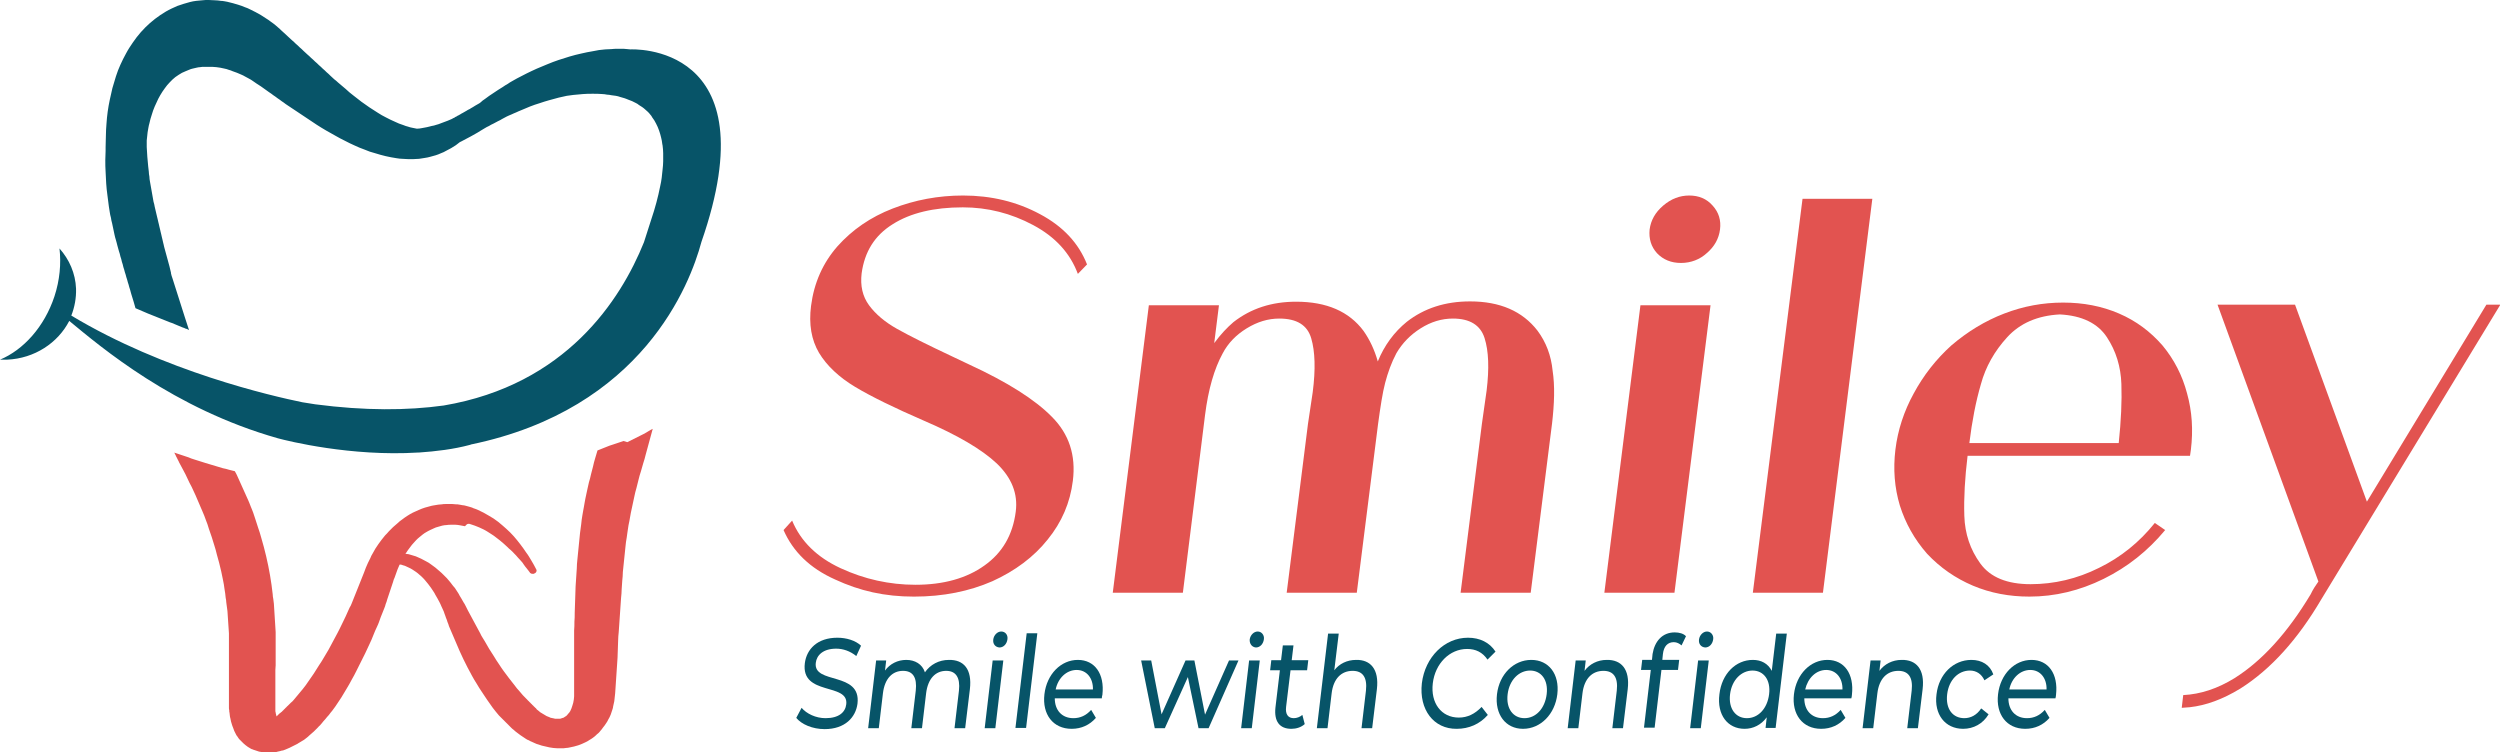 <svg xmlns="http://www.w3.org/2000/svg" id="Layer_2" viewBox="0 0 845.2 254.4"><defs><style>.cls-1{fill:#e25350;}.cls-1,.cls-2{stroke-width:0px;}.cls-2{fill:#075468;}</style></defs><g id="Layer_1-2"><path class="cls-1" d="M210.8,149.1l-.6.2-.6.2-.6.2-.6.2-.6.2-.6.2-.6.2-.6.2c-.2.1-.3.1-.5.2-.2.1-.3.1-.5.2-.2.1-.3.1-.5.2-.2.1-.3.1-.5.2-.2.1-.3.1-.5.2-.2.1-.3.1-.5.2-.2.1-.3.1-.5.2-.2.1-.3.1-.5.2-.3.9-.5,1.8-.8,2.7s-.5,1.8-.7,2.7-.5,1.8-.7,2.7-.4,1.8-.7,2.7c-.2.9-.4,1.8-.6,2.7-.2.9-.4,1.8-.6,2.8-.2.9-.3,1.8-.5,2.8-.2.9-.3,1.8-.5,2.8s-.3,2-.4,3-.3,2-.4,3c-.1,1-.2,2-.3,3s-.2,2-.3,3-.2,2-.3,3-.2,2-.2,3c-.1,1-.1,2-.2,3-.1,1-.1,2-.2,3,0,1-.1,2-.1,3s-.1,2-.1,3-.1,2-.1,3,0,2-.1,3c0,1,0,2-.1,3v22.2c0,.4-.1.8-.1,1.1-.1.4-.1.7-.2,1.1-.1.4-.2.7-.3,1s-.2.6-.3.9c-.1.3-.3.6-.4.9-.2.3-.3.5-.5.7s-.4.4-.5.6l-.3.3c-.1.1-.2.2-.3.2-.1.1-.2.1-.3.2-.1.1-.2.1-.3.2-.1.1-.2.1-.3.1s-.2.1-.3.1-.2.1-.3.1-.2.1-.3.1h-1.6c-.1,0-.3,0-.5-.1-.2,0-.3-.1-.5-.1s-.3-.1-.5-.1-.3-.1-.5-.2c-.2-.1-.3-.1-.5-.2-.2-.1-.3-.1-.5-.2-.2-.1-.3-.2-.5-.3s-.3-.2-.5-.3-.3-.2-.5-.3-.3-.2-.5-.3-.3-.2-.5-.4c-.2-.1-.3-.3-.5-.4-.2-.1-.4-.3-.5-.5s-.4-.3-.5-.5c-.2-.2-.4-.3-.5-.5-.2-.2-.4-.3-.5-.5-.2-.2-.4-.3-.5-.5-.2-.2-.4-.3-.5-.5-.2-.2-.4-.3-.5-.5l-.5-.5c-.7-.7-1.4-1.4-2-2.2-.7-.7-1.3-1.5-1.9-2.3s-1.2-1.5-1.8-2.3-1.2-1.6-1.8-2.4c-.6-.8-1.1-1.6-1.7-2.5-.6-.8-1.1-1.7-1.6-2.5s-1.1-1.7-1.6-2.5c-.5-.9-1-1.7-1.5-2.6-.3-.4-.5-.9-.8-1.3-.3-.4-.5-.9-.7-1.3-.2-.4-.5-.9-.7-1.3-.2-.4-.5-.9-.7-1.3-.2-.4-.5-.9-.7-1.3-.2-.4-.5-.9-.7-1.3-.2-.4-.5-.9-.7-1.3-.2-.4-.5-.9-.7-1.3-.2-.5-.5-.9-.7-1.4s-.5-.9-.8-1.4-.5-.9-.8-1.4-.6-.9-.8-1.4c-.3-.5-.6-.9-.9-1.4-.3-.5-.6-.9-1-1.3-.3-.4-.7-.9-1-1.3-.4-.4-.7-.9-1.1-1.3l-1.2-1.2c-.4-.4-.8-.8-1.3-1.2s-.9-.8-1.4-1.2-1-.7-1.5-1.1c-.5-.4-1-.7-1.6-1-.5-.3-1.1-.6-1.7-.9-.6-.3-1.2-.5-1.8-.8-.6-.2-1.3-.4-2-.6-.3-.1-.7-.2-1-.2-.4-.1-.7-.1-1.1-.1s-.7-.1-1.1-.1h-1.1c-.4,0-.7.1-1.1.1s-.7.1-1.1.2c-.4.1-.7.2-1.1.3-.3.1-.7.2-1,.4-.3.1-.6.3-1,.4-.3.2-.6.3-.9.5-.3.2-.6.4-.8.5-.3.2-.5.4-.7.6-.2.2-.5.4-.7.6-.2.2-.4.4-.6.7-.2.2-.4.4-.6.7-.2.2-.3.5-.5.7,0,.1-.1.1-.1.2s0,.1-.1.2v.4q0,.1.1.2c0,.1.1.1.1.2s.1.1.1.2c.1,0,.1.1.2.1s.1.1.2.1.2.1.2.1h.8l.2-.1c.1,0,.1-.1.2-.1s.1-.1.2-.2h0c.2-.2.3-.4.5-.5.2-.2.4-.3.6-.5.2-.2.4-.3.6-.5s.4-.3.6-.4c.2-.1.4-.3.6-.4.2-.1.4-.2.7-.3.2-.1.4-.2.7-.3.2-.1.5-.2.7-.2.2-.1.5-.1.7-.2.2,0,.5-.1.7-.1h1.4c.2,0,.5,0,.7.1.2,0,.5.1.7.1s.5.1.7.2c.2.1.5.1.7.2.5.2.9.4,1.3.6.4.2.9.4,1.3.7s.8.5,1.2.8.8.6,1.1.9c.4.3.7.6,1.1,1,.3.3.7.7,1,1.1.3.4.6.7.9,1.1.3.4.6.8.9,1.2.3.4.5.8.8,1.2s.5.8.7,1.2.5.8.7,1.2.4.8.7,1.3.4.9.6,1.3c.2.4.4.9.6,1.3.2.4.4.9.5,1.3.2.4.3.9.5,1.4s.4.9.5,1.4c.2.5.4.9.5,1.4.2.5.4.9.6,1.4.2.5.4.9.6,1.4.2.5.4.9.6,1.4.2.5.4.9.6,1.4.2.5.4.9.6,1.4.2.5.4.9.6,1.4.4.9.9,1.9,1.3,2.8.5.9.9,1.9,1.4,2.8.5.9,1,1.8,1.5,2.8.5.9,1,1.8,1.6,2.7.5.9,1.1,1.8,1.7,2.7.6.9,1.2,1.8,1.8,2.7s1.3,1.8,1.9,2.7c.7.9,1.4,1.8,2.1,2.6l.6.6.6.6.6.6.6.6.6.6.6.6c.2.2.4.4.6.6.2.2.4.4.7.6.2.2.5.4.8.7.3.2.5.4.8.6s.5.4.8.6.6.4.9.6c.3.2.6.4.9.6.3.2.6.4,1,.5.3.2.7.4,1,.5.4.2.7.3,1.1.5.4.2.7.3,1.1.4.4.1.8.3,1.2.4s.8.2,1.3.3c.4.1.9.2,1.3.3.4.1.9.1,1.3.2.5,0,.9.1,1.4.1h1.4c.5,0,1,0,1.4-.1.5,0,1-.1,1.4-.2.5-.1,1-.2,1.4-.3.5-.1.9-.3,1.4-.4.5-.2.9-.3,1.3-.5.4-.2.9-.4,1.3-.6.4-.2.8-.4,1.2-.7.4-.2.8-.5,1.1-.7.4-.3.7-.5,1-.8s.6-.6.9-.8c.3-.3.6-.6.8-.9.3-.3.5-.6.7-.9s.5-.6.7-.9c.2-.3.4-.6.6-.9.2-.3.4-.6.5-.9.2-.3.3-.6.5-.9.1-.3.3-.6.4-.9.1-.3.2-.6.3-.9.1-.3.2-.6.3-.9.1-.3.2-.6.2-.9.1-.3.1-.6.2-.9.1-.3.1-.6.2-.9,0-.3.1-.6.1-.9s.1-.6.1-.9.1-.6.1-.9l.1-1.5.1-1.5.1-1.5.1-1.5.1-1.5.1-1.5.1-1.5.1-1.5c0-1,.1-2,.1-2.9,0-1,.1-2,.1-2.9s.1-2,.2-2.9c.1-1,.1-1.9.2-2.9s.1-1.9.2-2.9c.1-1,.1-1.9.2-2.9.1-1,.1-1.9.2-2.9.1-1,.2-1.9.2-2.9.1-1,.1-1.9.2-2.9.1-1,.2-1.9.2-2.9.1-1,.2-1.9.3-2.9s.2-1.9.3-2.9.2-1.9.3-2.9.2-1.9.4-2.9c.1-1,.3-1.9.4-2.8.1-.9.3-1.9.5-2.8.2-.9.3-1.9.5-2.8.2-.9.4-1.9.6-2.8.2-.9.4-1.9.6-2.8.2-.9.4-1.9.7-2.8.2-.9.5-1.9.7-2.8s.5-1.9.8-2.8c.3-.9.5-1.9.8-2.8.3-.9.6-1.9.8-2.8l.3-1.1.3-1.1.3-1.1.3-1.1.3-1.1.3-1.1.3-1.1.3-1.1c-.2.1-.4.2-.6.3-.2.1-.4.2-.5.3-.2.1-.4.2-.5.3-.2.1-.4.2-.5.3-.2.1-.4.2-.5.3-.2.1-.4.2-.6.3-.2.1-.4.2-.6.3-.2.1-.4.2-.6.3l-.6.3-.6.3-.6.3-.6.3-.6.3-.6.3-.6.3-1.3-.4Z"></path><path class="cls-1" d="M159,177.2c.5.2,1,.3,1.5.5s1,.4,1.5.6c.5.2,1,.5,1.5.7.5.3,1,.5,1.4.8.5.3.9.6,1.4.9.5.3.9.6,1.4,1,.4.3.9.7,1.3,1s.8.7,1.3,1.1c.4.4.8.7,1.2,1.1.4.4.8.8,1.2,1.1s.8.8,1.2,1.2.8.8,1.1,1.2c.4.4.7.8,1.1,1.2s.7.8,1,1.3.7.9,1,1.3c.3.4.7.9,1,1.3h0c0,.1.1.1.1.2.1,0,.1.1.2.1s.1.1.2.1.1.1.2.1h.6c.1,0,.2,0,.2-.1.1,0,.2-.1.2-.1.1,0,.1-.1.2-.1l.2-.2c0-.1.1-.1.1-.2s.1-.1.1-.2v-.4q0-.1-.1-.2c-.5-1-1-1.9-1.6-2.9s-1.1-1.9-1.8-2.8c-.6-.9-1.3-1.9-2-2.8-.7-.9-1.4-1.8-2.2-2.7s-1.6-1.7-2.5-2.5-1.8-1.6-2.8-2.4c-1-.8-2.1-1.5-3.2-2.1-1.1-.7-2.3-1.3-3.6-1.9-.3-.1-.6-.3-1-.4-.3-.1-.7-.2-1-.4-.3-.1-.7-.2-1-.3-.4-.1-.7-.2-1.1-.3-.4-.1-.7-.2-1.1-.2-.4-.1-.7-.1-1.1-.2-.4-.1-.8-.1-1.1-.1-.4,0-.8-.1-1.2-.1h-2.4c-.4,0-.8,0-1.2.1-.4,0-.8.1-1.2.1-.4.1-.8.1-1.2.2-.4.1-.8.1-1.1.2-.4.1-.8.2-1.1.3-.4.1-.7.2-1.1.3-.7.2-1.4.5-2.1.8-.7.3-1.4.6-2,.9-.6.3-1.3.7-1.9,1.1-.6.4-1.2.8-1.7,1.2-.6.4-1.1.8-1.6,1.3-.5.4-1,.9-1.5,1.3l-1.4,1.4c-.4.5-.9,1-1.3,1.4-.4.5-.8,1-1.2,1.5s-.7,1-1.1,1.5c-.3.5-.7,1-1,1.5s-.6,1-.9,1.6c-.3.5-.6,1-.8,1.6-.3.5-.5,1.1-.8,1.6-.2.5-.5,1.1-.7,1.6s-.4,1.1-.6,1.6c-.2.5-.4,1-.6,1.5-.2.5-.4,1-.6,1.5-.2.5-.4,1-.6,1.5-.2.5-.4,1-.6,1.5-.2.5-.4,1-.6,1.5-.2.5-.4,1-.6,1.5-.2.5-.4,1-.6,1.5-.2.5-.4,1-.7,1.4-.4,1-.9,1.9-1.3,2.9-.5,1-.9,1.9-1.4,2.9s-.9,1.9-1.4,2.8c-.5.9-1,1.9-1.5,2.8-.5.9-1,1.9-1.5,2.8-.5.9-1.1,1.8-1.6,2.7s-1.1,1.8-1.7,2.7c-.6.9-1.1,1.8-1.7,2.7-.3.4-.6.9-.9,1.3-.3.4-.6.9-.9,1.3-.3.4-.6.9-.9,1.3-.3.4-.6.8-1,1.3-.3.4-.7.8-1,1.2s-.7.8-1,1.2-.7.8-1,1.2-.7.8-1.1,1.1l-.5.5-.5.5c-.2.2-.4.3-.5.5-.2.2-.4.3-.5.5-.2.2-.4.3-.5.5-.2.2-.4.3-.5.5-.2.1-.4.3-.5.4-.2.1-.4.3-.5.4l-.1.1-.1.1-.1.1-.1.1-.1.1-.1.1-.1.1-.1.1c0-.1-.1-.2-.1-.4,0-.1-.1-.3-.1-.4s-.1-.3-.1-.4c0-.2,0-.3-.1-.5v-14c0-.5.1-1.1.1-1.6v-11.2c0-.5-.1-1.1-.1-1.6s-.1-1.1-.1-1.6-.1-1.1-.1-1.6-.1-1.1-.1-1.6-.1-1.1-.1-1.6-.1-1.1-.1-1.6c-.1-.5-.1-1.1-.2-1.6s-.2-1.1-.2-1.6c-.1-1.1-.3-2.1-.4-3.2-.2-1.1-.3-2.1-.5-3.2-.2-1.1-.4-2.1-.6-3.2-.2-1.1-.5-2.1-.7-3.2-.3-1.1-.5-2.1-.8-3.2-.3-1.1-.6-2.1-.9-3.2-.3-1.1-.6-2.1-1-3.2-.3-1-.7-2.1-1-3.1-.2-.7-.5-1.4-.7-2.1-.3-.7-.5-1.4-.8-2-.3-.7-.5-1.4-.8-2-.3-.7-.6-1.3-.9-2s-.6-1.3-.9-2-.6-1.3-.9-2-.6-1.3-.9-2-.6-1.3-1-2c-.7-.2-1.3-.3-2-.5s-1.3-.4-2-.5c-.7-.2-1.3-.4-2-.6-.7-.2-1.3-.4-2-.6-.7-.2-1.3-.4-2-.6-.7-.2-1.3-.4-1.9-.6-.6-.2-1.3-.4-1.9-.6-.6-.2-1.3-.4-1.9-.7-.2-.1-.4-.1-.6-.2-.2-.1-.4-.1-.6-.2-.2-.1-.4-.1-.6-.2-.2-.1-.4-.1-.6-.2-.2-.1-.4-.1-.6-.2-.2-.1-.4-.1-.6-.2-.2-.1-.4-.1-.6-.2-.2-.1-.4-.1-.6-.2.1.1.2.3.2.4.1.1.2.3.2.4.1.1.2.3.2.4s.2.3.2.4c.1.1.2.3.2.4.1.1.2.3.2.4.1.1.2.3.2.4.1.1.2.3.2.4.5.9,1,1.9,1.5,2.8.5.9,1,1.9,1.4,2.8s.9,1.9,1.4,2.8c.4.9.9,1.9,1.3,2.8.4.9.8,1.9,1.2,2.8.4.9.8,1.9,1.2,2.8.4.9.8,1.9,1.1,2.8.4.9.7,1.9,1,2.9s.7,1.9,1,2.9.6,1.9.9,2.9.6,1.9.8,2.9c.3,1,.5,1.9.8,2.9.2,1,.5,1.9.7,2.9s.4,2,.6,2.9c.2,1,.4,2,.5,3,.2,1,.3,2,.4,3,.1.5.2,1,.2,1.5.1.5.1,1,.2,1.5s.1,1,.2,1.5c0,.5.1,1,.1,1.5s.1,1,.1,1.5.1,1,.1,1.5.1,1,.1,1.5.1,1,.1,1.5v25.1c0,.3,0,.6.1.9,0,.3,0,.6.1.9,0,.3.1.6.1.9s.1.6.2,1c.1.3.1.7.2,1s.2.7.3,1c.1.3.2.7.4,1.1.1.4.3.7.4,1.1.1.2.2.4.3.6.1.2.2.4.3.6s.2.4.4.6c.1.2.3.4.4.6s.3.4.5.6.4.4.6.6.4.4.6.6.5.4.7.6c.1.1.3.2.4.3.1.1.3.2.4.3.2.1.3.2.5.3.2.1.3.2.5.3.2.1.3.2.5.2.2.1.4.2.5.2.2.1.4.1.6.2s.4.1.6.2.4.1.6.2c.2,0,.4.1.6.1s.4.1.6.1.4.1.6.1h2.4c.4,0,.7-.1,1.1-.1.3,0,.7-.1,1-.2s.6-.1.9-.2c.3-.1.6-.2.9-.2.3-.1.5-.2.8-.3.3-.1.5-.2.7-.3.2-.1.5-.2.7-.3.2-.1.4-.2.6-.3.2-.1.4-.2.6-.3.2-.1.4-.2.6-.3.2-.1.4-.2.6-.3.2-.1.4-.2.5-.3.2-.1.3-.2.5-.3.2-.1.3-.2.5-.3.2-.1.3-.2.5-.3.2-.1.3-.2.5-.3.3-.2.6-.5.9-.7.3-.2.6-.5.8-.7.3-.2.5-.5.8-.7s.5-.5.8-.7c.2-.2.5-.5.7-.7s.5-.5.7-.7c.2-.2.4-.5.7-.7.2-.2.4-.5.6-.7.4-.5.8-1,1.2-1.4.4-.5.8-1,1.2-1.4.4-.5.7-1,1.1-1.4.4-.5.7-1,1.1-1.5.3-.5.7-1,1-1.5s.7-1,1-1.5.6-1,.9-1.5c.3-.5.6-1,.9-1.5.6-1,1.2-2,1.7-3,.6-1,1.1-2,1.6-3l1.5-3,1.5-3c.5-1,.9-2,1.4-3s.9-2,1.3-3c.4-1,.8-2,1.3-3s.8-2,1.2-3.1c.2-.5.4-1,.6-1.5.2-.5.4-1,.6-1.5.2-.5.4-1,.5-1.5.2-.5.4-1,.5-1.5.2-.5.3-1,.5-1.5s.3-1,.5-1.5.3-1,.5-1.5.3-1,.5-1.5c.1-.5.3-1,.5-1.4.2-.5.3-.9.5-1.4s.3-.9.5-1.4.4-.9.6-1.4c.2-.4.4-.9.6-1.3.2-.4.5-.9.7-1.3.2-.4.5-.8.8-1.3.3-.4.5-.8.8-1.2s.6-.8.9-1.2.6-.8.9-1.1c.3-.4.7-.7,1-1.1.3-.3.7-.7,1.1-1,.4-.3.7-.6,1.1-.9.4-.3.8-.6,1.2-.8s.8-.5,1.3-.7c.4-.2.9-.4,1.3-.6.4-.2.9-.4,1.4-.5s.9-.3,1.4-.4c.5-.1,1-.2,1.5-.2.5-.1,1-.1,1.5-.1h1.5c.5,0,1,.1,1.6.2.5.1,1,.2,1.6.3.8-1,1.3-.9,1.8-.7Z"></path><path class="cls-2" d="M237.1,81.9c23.7-67.9-24-65.2-24-65.2-.7-.1-1.4-.1-2.2-.2h-2.1c-.7,0-1.4,0-2.1.1-.7,0-1.4.1-2.1.1-1.4.1-2.8.3-4.1.6-1.3.2-2.7.5-4,.8s-2.6.6-3.9,1c-1.3.4-2.5.8-3.8,1.2-1.2.4-2.5.9-3.7,1.4s-2.4,1-3.6,1.5c-1.2.5-2.3,1.1-3.4,1.6-1.1.6-2.2,1.1-3.3,1.7-.5.3-1.1.6-1.6.9-.5.3-1.1.6-1.6,1-.5.3-1.1.6-1.6,1-.5.3-1.1.7-1.6,1s-1,.7-1.5,1l-1.5,1c-.5.4-1,.7-1.5,1.1-.5.3-1,.7-1.4,1.1-.1.1-.3.2-.4.3-.5.3-.9.5-1.4.8-.3.2-.5.3-.8.5s-.5.3-.7.4c-.2.2-.5.3-.7.4-.3.1-.5.3-.7.4-.2.1-.5.3-.7.4-.2.1-.5.3-.7.4-.3.1-.5.3-.7.4-.2.1-.5.3-.7.4-.2.1-.5.2-.7.4-.3.1-.5.2-.7.4-.3.1-.5.2-.8.4-.2.1-.5.2-.7.3-.3.1-.5.2-.7.3-.3.1-.5.2-.8.3s-.5.2-.8.3-.5.2-.8.3c-.5.2-1,.4-1.5.5-.5.2-1,.3-1.6.4-.5.1-1,.3-1.6.4-.5.1-1.1.2-1.6.3s-1.1.2-1.6.2h-.2c-.5-.1-1-.2-1.5-.3s-1-.2-1.5-.4c-.5-.1-1-.3-1.5-.5-1-.3-2-.7-3-1.2-1-.4-1.9-.9-2.9-1.4s-1.9-1-2.8-1.6c-.9-.6-1.9-1.2-2.8-1.8-.9-.6-1.8-1.3-2.7-1.9-.9-.7-1.8-1.4-2.7-2.1-.9-.7-1.8-1.4-2.6-2.2-.9-.7-1.7-1.5-2.6-2.2-.4-.4-.9-.8-1.3-1.1-.4-.4-.9-.8-1.3-1.2-.4-.4-.8-.8-1.3-1.2-.4-.4-.8-.8-1.3-1.2-.4-.4-.8-.8-1.3-1.2-.4-.4-.8-.8-1.3-1.2-.4-.4-.8-.8-1.3-1.2-.4-.4-.8-.8-1.3-1.2-.4-.4-.9-.8-1.3-1.2-.4-.4-.8-.8-1.3-1.2-.4-.4-.8-.8-1.3-1.2-.4-.4-.8-.8-1.3-1.2-.4-.4-.9-.8-1.3-1.2-.4-.4-.9-.8-1.4-1.3-.5-.4-.9-.8-1.4-1.3-.5-.4-1-.9-1.5-1.3s-1-.8-1.6-1.2c-.5-.4-1.1-.8-1.6-1.1-.6-.4-1.1-.7-1.7-1.1-.6-.3-1.2-.7-1.8-1-.6-.3-1.2-.6-1.8-.9-.6-.3-1.2-.6-1.9-.8-.6-.3-1.3-.5-1.9-.7-.7-.2-1.3-.4-2-.6-.7-.2-1.3-.3-2-.5-.7-.1-1.4-.3-2.1-.3-.7-.1-1.4-.2-2.1-.2s-1.4-.1-2.1-.1-1.4,0-2.1.1-1.4.1-2.1.2c-.7.1-1.4.2-2.1.4s-1.4.4-2.1.6c-.7.2-1.4.5-2.1.7-.7.3-1.4.6-2,.9-.7.3-1.3.7-1.9,1-.6.4-1.3.8-1.9,1.2s-1.2.9-1.8,1.3c-.6.5-1.1.9-1.7,1.4-.5.5-1.1,1-1.6,1.5s-1,1.1-1.5,1.6c-.5.6-.9,1.1-1.4,1.7-.4.6-.9,1.2-1.3,1.8-.4.6-.8,1.2-1.2,1.8-.4.6-.7,1.2-1.1,1.9-.3.6-.7,1.3-1,1.9s-.6,1.3-.9,1.9c-.3.6-.5,1.3-.8,1.9-.2.7-.5,1.3-.7,2-.4,1.3-.8,2.6-1.2,4-.3,1.3-.6,2.7-.9,4s-.5,2.7-.7,4-.3,2.7-.4,4-.2,2.7-.2,4-.1,2.6-.1,4v1.2c0,1-.1,2.1-.1,3.1,0,1.3,0,2.7.1,4s.1,2.6.2,3.9.2,2.6.4,3.9c.2,1.3.3,2.6.5,3.9.1.6.2,1.3.3,1.9.1.6.2,1.3.4,1.9.1.6.2,1.3.4,1.9.1.6.3,1.3.4,1.9s.3,1.3.4,1.9.3,1.2.5,1.9c.2.6.3,1.2.5,1.9.2.6.3,1.2.5,1.8.2.6.4,1.2.5,1.8.2.6.4,1.2.5,1.8.2.6.4,1.2.5,1.8.2.6.4,1.2.5,1.7.2.6.4,1.2.5,1.7.2.6.4,1.2.5,1.7.2.6.4,1.2.5,1.7.2.6.4,1.2.5,1.7l.2.7.4,1.3.4,1.3.2.7.2.7.2.7c.5.2,1,.4,1.4.6.5.2,1,.4,1.4.6.5.2,1,.4,1.4.6.5.2,1,.4,1.5.6s1,.4,1.5.6,1,.4,1.5.6,1,.4,1.5.6,1,.4,1.5.6l.6.2,1.2.5,1.2.5,1.2.5.6.2.2.1.2.1.4.1.2.1.2.1.2.1.2.1-1.4-4.3-.7-2.2-.7-2.2-.7-2.2-.7-2.2-.7-2.2-.7-2.2c-.2-.6-.4-1.1-.5-1.7v-.2l-.5-2.1-.6-2.2-.6-2.2-.6-2.2c-.1-.6-.3-1.2-.4-1.7-.1-.6-.3-1.2-.4-1.7-.1-.6-.3-1.2-.4-1.7-.1-.6-.3-1.2-.4-1.7-.1-.6-.3-1.2-.4-1.7-.1-.6-.3-1.2-.4-1.7s-.3-1.2-.4-1.7c-.1-.6-.3-1.1-.4-1.7s-.2-1.1-.4-1.7c-.1-.6-.2-1.1-.3-1.7-.1-.6-.2-1.1-.3-1.7-.1-.6-.2-1.1-.3-1.7-.1-.6-.2-1.1-.3-1.7-.1-.6-.2-1.1-.2-1.7-.1-.6-.2-1.1-.2-1.7-.1-.6-.1-1.1-.2-1.7-.1-1.1-.2-2.2-.3-3.3-.1-1.1-.1-2.2-.2-3.3v-2.2c.1-.9.2-1.9.3-2.8.2-1,.3-2,.6-3,.2-1,.5-2,.8-2.9.3-1,.6-1.9,1-2.8.4-.9.8-1.8,1.2-2.6.4-.8.9-1.6,1.4-2.4.5-.8,1.1-1.5,1.6-2.2.6-.7,1.2-1.3,1.8-1.9.6-.6,1.3-1.1,2.1-1.6.7-.5,1.5-.9,2.3-1.2.4-.2.8-.3,1.2-.5.4-.2.8-.3,1.2-.4.4-.1.8-.2,1.3-.3.4-.1.9-.2,1.3-.2.4-.1.9-.1,1.3-.1h2.7c.5,0,.9.1,1.4.1.5.1.9.1,1.4.2.5.1.9.2,1.4.3s.9.2,1.4.4c.5.1.9.3,1.4.5s.9.3,1.4.5.9.4,1.4.6.9.4,1.4.7c.4.2.9.5,1.3.7s.9.5,1.3.8.9.6,1.3.9c.5.3.9.6,1.4.9.5.3.9.7,1.4,1s.9.7,1.4,1,1,.7,1.4,1c.5.3,1,.7,1.4,1,.5.3,1,.7,1.4,1,.5.3,1,.7,1.4,1s1,.7,1.5,1,1,.7,1.5,1,1,.7,1.5,1,1,.7,1.5,1,1,.7,1.5,1,1,.7,1.5,1,1,.7,1.5,1c1,.6,2,1.3,3.1,1.9,1,.6,2.1,1.2,3.2,1.8,1.1.6,2.1,1.2,3.2,1.7,1.1.6,2.2,1.1,3.3,1.6s2.2,1,3.4,1.4c1.1.5,2.3.9,3.5,1.2,1.2.4,2.4.7,3.6,1,1.2.3,2.5.5,3.7.7.6.1,1.3.2,1.9.2s1.3.1,1.9.1h1.9c.6,0,1.3-.1,1.9-.1.6-.1,1.3-.2,1.9-.3.6-.1,1.3-.2,1.9-.4.6-.2,1.2-.3,1.8-.5s1.2-.4,1.8-.7c.6-.2,1.2-.5,1.7-.8.6-.3,1.1-.6,1.7-.9.5-.3,1.1-.7,1.6-1,.4-.3.9-.7,1.3-1,.1-.1.2-.1.4-.2.6-.3,1.1-.6,1.7-.9.6-.3,1.1-.6,1.7-.9.5-.3,1.1-.6,1.6-.9.5-.3,1.1-.6,1.5-.9.5-.3,1-.6,1.5-.9.5-.3,1-.6,1.5-.8.5-.3,1-.6,1.5-.8.5-.3,1-.5,1.5-.8.5-.2,1-.5,1.5-.8s1-.5,1.5-.8c.5-.2,1-.5,1.6-.7.5-.2,1-.5,1.6-.7.5-.2,1-.5,1.6-.7,1-.4,2.1-.9,3.1-1.3,1.1-.4,2.1-.8,3.2-1.1,1.1-.4,2.2-.7,3.2-1,1.1-.3,2.2-.6,3.3-.9.9-.2,1.8-.4,2.7-.6.7-.1,1.5-.2,2.2-.3,1.1-.1,2.2-.2,3.3-.3s2.2-.1,3.3-.1,2.1,0,3.2.1c.5,0,1.1.1,1.6.2.5,0,1,.1,1.5.2.5.1,1,.1,1.5.2.5.1,1,.2,1.5.4.5.1.9.3,1.4.4.5.2.9.3,1.3.5.4.2.9.3,1.3.5.4.2.8.4,1.2.6.4.2.8.4,1.1.7.4.2.7.5,1.1.7.4.3.7.5,1,.8s.6.5.9.8c.3.3.6.6.8.9.3.3.5.6.7,1,.2.3.5.7.7,1,.2.3.4.7.6,1.1.4.7.7,1.5,1,2.3s.5,1.6.7,2.4c.2.7.3,1.4.4,2.2,0,.2.1.3.1.5.1.8.2,1.7.2,2.6v2.7c0,.9-.1,1.9-.2,2.8s-.2,1.9-.3,2.8c-.1.9-.3,1.9-.5,2.8s-.4,1.9-.6,2.8-.5,1.9-.7,2.8c-.3.9-.5,1.9-.8,2.8-.3,1-.6,1.9-.9,2.8l-2.5,7.8c-7.9,19.6-26.4,48.2-67.7,55.2-12.3,1.7-26.6,1.8-43.4-.4-1.5-.2-2.9-.5-4.4-.7-10.2-2.1-46.7-10.4-78.1-29.3,1.1-2.8,1.7-5.9,1.6-9.1-.2-5.2-2.3-9.9-5.6-13.6.6,5.1.1,10.7-1.7,16.2-3.4,10.3-10.5,18.1-18.4,21.4h2.4c9.3-.4,17.2-5.7,21-13.1,10.8,8.9,35.2,29.7,70.6,39.7,3.3.9,24.7,6.2,47.3,4.8h-.1.4c5.8-.4,11.7-1.1,17.3-2.6.1,0,.2,0,.2-.1,58.2-12,74.2-54.3,78-68.4Z"></path><path class="cls-1" d="M362.7,162.6c-.9,7.3-3.7,13.9-8.5,19.8-4.7,5.9-11,10.6-18.7,14.1-7.8,3.4-16.6,5.2-26.5,5.2s-18.3-1.9-26.7-5.8c-8.5-3.8-14.2-9.4-17.4-16.7l2.9-3.2c2.9,7,8.4,12.4,16.4,16.1,8,3.7,16.5,5.6,25.3,5.6,9.5,0,17.3-2.2,23.3-6.5,6.1-4.3,9.6-10.4,10.6-18.2.8-6.1-1.4-11.5-6.4-16.3-5.1-4.8-13.3-9.6-24.7-14.5-9.9-4.3-17.7-8.1-23.2-11.4-5.5-3.3-9.6-7.2-12.2-11.5-2.6-4.4-3.5-9.7-2.7-15.9,1-7.8,4-14.5,8.9-20.1,5-5.6,11.2-9.9,18.7-12.8s15.4-4.4,23.8-4.4c9.5,0,18.2,2.1,26,6.3,7.9,4.2,13.1,9.9,15.9,17l-3.1,3.2c-2.6-7-7.6-12.5-15.1-16.5s-15.4-6-23.8-6c-9.8,0-17.7,1.9-23.7,5.7-6.1,3.8-9.5,9.3-10.5,16.6-.5,4.2.3,7.8,2.5,10.8s5.4,5.7,9.5,8,10.3,5.4,18.6,9.3l5.9,2.8c12.8,5.9,22.1,11.8,27.8,17.6,5.8,5.8,8.2,13,7.1,21.7Z"></path><path class="cls-1" d="M524.7,143.3l-7.2,57.1h-23.7l7.2-57.1,1.6-11.3c.9-7.4.7-13.3-.7-17.7-1.4-4.4-5-6.6-10.7-6.6-3.8,0-7.4,1.1-10.9,3.3-3.5,2.2-6.2,5-8.2,8.4-1.7,3.2-2.9,6.6-3.8,10s-1.6,8.1-2.4,13.9l-7.2,57.1h-23.7l7.2-57.1,1.6-10.7c1-7.7.8-13.8-.5-18.2-1.3-4.5-4.9-6.7-10.8-6.7-3.8,0-7.4,1.1-11,3.3-3.6,2.2-6.3,5-8.1,8.4-2.9,5.3-4.9,12.2-6,20.9l-7.5,60.1h-23.7l12.2-97.2h23.7l-1.6,12.8c2.2-3,4.4-5.3,6.5-7.1,5.9-4.6,12.9-6.9,21.2-6.9,10.3,0,17.9,3.3,22.8,9.9,2.1,3,3.7,6.4,4.8,10.3,2.2-5.4,5.5-9.9,9.8-13.4,5.9-4.6,13-6.9,21.4-6.9,10.1,0,17.7,3.3,22.8,9.9,2.9,3.9,4.6,8.4,5.1,13.5.8,5.2.6,11.1-.2,18Z"></path><path class="cls-1" d="M566.1,200.4h-23.7l12.2-97.2h23.7l-12.2,97.2ZM568.3,88.9c-3.3,0-6-1.1-8.1-3.3-2-2.2-2.8-4.9-2.5-8,.4-3.1,1.9-5.8,4.6-8.1,2.7-2.3,5.6-3.4,8.8-3.4s5.9,1.1,7.9,3.4c2.1,2.3,2.9,5,2.5,8.1s-1.9,5.8-4.5,8c-2.3,2.1-5.3,3.3-8.7,3.3Z"></path><path class="cls-1" d="M609.4,67.2h23.6l-16.7,133.2h-23.7l16.8-133.2Z"></path><path class="cls-1" d="M740.4,154.1h-75.2c-.9,7.4-1.3,14.2-1.1,20.3s2,11.4,5.4,16.1c3.4,4.7,9.1,7,17,7s15.7-1.8,23.1-5.5c7.4-3.6,13.7-8.7,18.9-15.2l3.5,2.4c-5.8,7-12.7,12.5-20.8,16.5s-16.5,6-25.1,6c-6.8,0-13.2-1.2-19.1-3.7-5.9-2.5-11.1-6.1-15.5-10.8-4.3-4.9-7.3-10.3-9.2-16.3-1.8-6-2.3-12.3-1.5-18.9.8-6.6,2.9-13,6.2-19,3.3-6.1,7.5-11.5,12.7-16.2,5.5-4.7,11.4-8.3,17.9-10.8s13.1-3.7,19.9-3.7,13.1,1.2,18.9,3.7c5.8,2.5,10.6,6.1,14.7,10.8,3.9,4.7,6.7,10.1,8.3,16.2,1.7,6.1,2.1,12.4,1.3,19l-.3,2.1ZM665.8,149.8h50.5c.8-7.6,1.1-14.2.9-20-.2-5.8-1.8-11.1-4.9-15.8-3.1-4.7-8.4-7.3-15.9-7.7-7.6.4-13.5,3-17.8,7.7s-7.3,10-8.9,15.9c-1.7,5.8-3,12.5-3.9,19.9Z"></path><path class="cls-1" d="M845.2,103.2l-60.4,99.4c-8,13.6-17.1,23.7-27.4,30.2-5.9,3.6-11.6,5.7-17.1,6.3l-2.7.2.5-4.3c5.9-.3,11.6-2.2,17.3-5.7,9.4-5.9,18-15.4,25.8-28.4.7-1.5,1.6-2.9,2.6-4.3l-34.1-93.6h26.2l24.3,66.6,40.4-66.6h4.6v.2Z"></path><path class="cls-2" d="M269.2,242.7l1.8-3.4c1.7,2,4.8,3.5,8.1,3.5,4.5,0,6.7-2,7-4.7.9-7.4-15.4-2.7-14-13.9.6-4.7,4.2-8.6,11-8.6,3,0,6.1.9,8,2.7l-1.6,3.5c-2.1-1.7-4.5-2.5-6.8-2.5-4.4,0-6.6,2.2-6.9,4.8-.9,7.4,15.4,2.8,14.1,13.8-.6,4.6-4.2,8.6-11.1,8.6-4.1,0-7.8-1.6-9.6-3.8Z"></path><path class="cls-2" d="M327.9,233l-1.6,13.2h-3.6l1.5-12.7c.5-4.5-1.1-6.7-4.3-6.7-3.6,0-6.2,2.6-6.8,7.6l-1.4,11.8h-3.6l1.5-12.7c.5-4.5-1-6.7-4.3-6.7-3.6,0-6.2,2.6-6.8,7.6l-1.4,11.8h-3.6l2.7-22.9h3.4l-.4,3.4c1.7-2.3,4.3-3.6,7.2-3.6s5.4,1.4,6.3,4.2c1.8-2.6,4.7-4.2,8.1-4.2,5-.1,7.9,3.1,7.1,9.9Z"></path><path class="cls-2" d="M335.6,223.3h3.6l-2.7,22.9h-3.6l2.7-22.9ZM335.8,216.2c.2-1.5,1.4-2.7,2.7-2.7,1.4,0,2.3,1.2,2.1,2.6-.2,1.6-1.3,2.8-2.7,2.8-1.4-.1-2.3-1.2-2.1-2.7Z"></path><path class="cls-2" d="M347.1,214.1h3.6l-3.8,32h-3.6l3.8-32Z"></path><path class="cls-2" d="M372.5,236.1h-15.9c0,4,2.4,6.7,6.3,6.7,2.3,0,4.3-.9,6-2.8l1.6,2.7c-2.1,2.4-4.9,3.7-8.2,3.7-6.3,0-10-4.9-9.2-11.7s5.6-11.6,11.3-11.6,9.1,4.7,8.3,11.8c-.1.3-.2.8-.2,1.2ZM356.9,233.1h12.6c.1-3.8-2.1-6.6-5.5-6.6s-6.3,2.7-7.1,6.6Z"></path><path class="cls-2" d="M418.7,223.3l-10.1,22.9h-3.4l-3.6-17.3-7.8,17.3h-3.4l-4.6-22.9h3.4l3.5,18.2,8.1-18.2h3l3.6,18.3,8.1-18.3h3.2Z"></path><path class="cls-2" d="M422.3,223.3h3.6l-2.7,22.9h-3.6l2.7-22.9ZM422.5,216.2c.2-1.5,1.4-2.7,2.7-2.7s2.3,1.2,2.1,2.6c-.2,1.6-1.3,2.8-2.7,2.8-1.3-.1-2.2-1.2-2.1-2.7Z"></path><path class="cls-2" d="M441.1,244.8c-1.2,1.1-2.9,1.6-4.5,1.6-4,0-5.9-2.5-5.4-7.2l1.5-12.6h-3.3l.4-3.4h3.3l.6-5h3.6l-.6,5h5.6l-.4,3.4h-5.6l-1.5,12.4c-.3,2.5.7,3.8,2.6,3.8,1,0,2.1-.4,2.9-1.1l.8,3.1Z"></path><path class="cls-2" d="M465.5,233l-1.6,13.2h-3.6l1.5-12.7c.5-4.5-1.1-6.7-4.5-6.7-3.8,0-6.5,2.6-7.1,7.6l-1.4,11.8h-3.6l3.8-32h3.6l-1.5,12.4c1.7-2.2,4.3-3.5,7.4-3.5,4.8-.1,7.8,3.1,7,9.9Z"></path><path class="cls-2" d="M480.7,231c1.1-8.9,7.7-15.4,15.6-15.4,4,0,7.3,1.6,9.3,4.7l-2.7,2.7c-1.7-2.5-4-3.6-6.9-3.6-5.9,0-10.8,4.9-11.6,11.6-.8,6.7,2.9,11.6,8.8,11.6,2.9,0,5.4-1.2,7.7-3.6l2.1,2.7c-2.7,3.1-6.4,4.7-10.5,4.7-7.8.1-12.8-6.5-11.8-15.4Z"></path><path class="cls-2" d="M506.1,234.7c.8-6.8,5.7-11.6,11.6-11.6s9.6,4.8,8.8,11.6-5.7,11.7-11.6,11.7-9.6-4.9-8.8-11.7ZM522.9,234.7c.6-4.9-1.9-8-5.6-8s-7,3.1-7.6,8,1.9,8.1,5.7,8.1,6.9-3.2,7.5-8.1Z"></path><path class="cls-2" d="M550.3,233l-1.6,13.2h-3.6l1.5-12.7c.5-4.5-1.1-6.7-4.5-6.7-3.8,0-6.5,2.6-7.1,7.6l-1.4,11.8h-3.6l2.7-22.9h3.4l-.4,3.5c1.7-2.3,4.4-3.7,7.5-3.7,4.9-.1,7.9,3.1,7.1,9.9Z"></path><path class="cls-2" d="M566.2,213.8c1.5,0,3,.4,3.8,1.3l-1.5,3.1c-.7-.6-1.6-1.1-2.6-1.1-2.1,0-3.4,1.4-3.7,4l-.2,2h5.7l-.4,3.4h-5.6l-2.3,19.5h-3.6l2.3-19.5h-3.3l.4-3.4h3.3l.2-2c.7-4.3,3.3-7.3,7.5-7.3ZM574.1,223.3h3.6l-2.7,22.9h-3.6l2.7-22.9ZM574.4,216.2c.2-1.5,1.4-2.7,2.7-2.7s2.3,1.2,2.1,2.6c-.2,1.6-1.3,2.8-2.7,2.8-1.4-.1-2.3-1.2-2.1-2.7Z"></path><path class="cls-2" d="M604.1,214.1l-3.8,32h-3.4l.4-3.6c-1.9,2.6-4.6,3.9-7.5,3.9-5.7,0-9.4-4.7-8.5-11.7.8-7,5.6-11.6,11.3-11.6,2.8,0,5.1,1.2,6.4,3.7l1.5-12.6h3.6v-.1ZM598.1,234.7c.6-4.9-1.9-8-5.6-8s-7,3.1-7.6,8,1.9,8.1,5.7,8.1,6.9-3.2,7.5-8.1Z"></path><path class="cls-2" d="M625.9,236.1h-15.9c0,4,2.4,6.7,6.3,6.7,2.3,0,4.3-.9,6-2.8l1.6,2.7c-2.1,2.4-4.9,3.7-8.2,3.7-6.3,0-10-4.9-9.2-11.7s5.6-11.6,11.3-11.6,9.1,4.7,8.3,11.8c0,.3-.1.8-.2,1.2ZM610.3,233.1h12.6c.1-3.8-2.1-6.6-5.5-6.6s-6.2,2.7-7.1,6.6Z"></path><path class="cls-2" d="M650,233l-1.6,13.2h-3.6l1.5-12.7c.5-4.5-1.1-6.7-4.5-6.7-3.8,0-6.5,2.6-7.1,7.6l-1.4,11.8h-3.6l2.7-22.9h3.4l-.4,3.5c1.7-2.3,4.4-3.7,7.5-3.7,4.9-.1,7.9,3.1,7.1,9.9Z"></path><path class="cls-2" d="M654.7,234.7c.8-6.8,5.7-11.6,11.8-11.6,3.5,0,6.3,1.7,7.4,4.9l-3,2c-1-2.2-2.8-3.3-4.9-3.3-3.9,0-7.1,3.1-7.7,8-.6,5,1.9,8.1,5.8,8.1,2.1,0,4.2-1,5.7-3.3l2.5,2c-1.9,3.2-5.1,4.9-8.6,4.9-6.1,0-9.9-4.9-9-11.7Z"></path><path class="cls-2" d="M694.9,236.1h-15.9c0,4,2.4,6.7,6.3,6.7,2.3,0,4.3-.9,6-2.8l1.6,2.7c-2.1,2.4-4.9,3.7-8.2,3.7-6.3,0-10-4.9-9.2-11.7s5.6-11.6,11.3-11.6,9.1,4.7,8.3,11.8c0,.3-.1.8-.2,1.2ZM679.3,233.1h12.6c.1-3.8-2.1-6.6-5.5-6.6s-6.3,2.7-7.1,6.6Z"></path></g></svg>